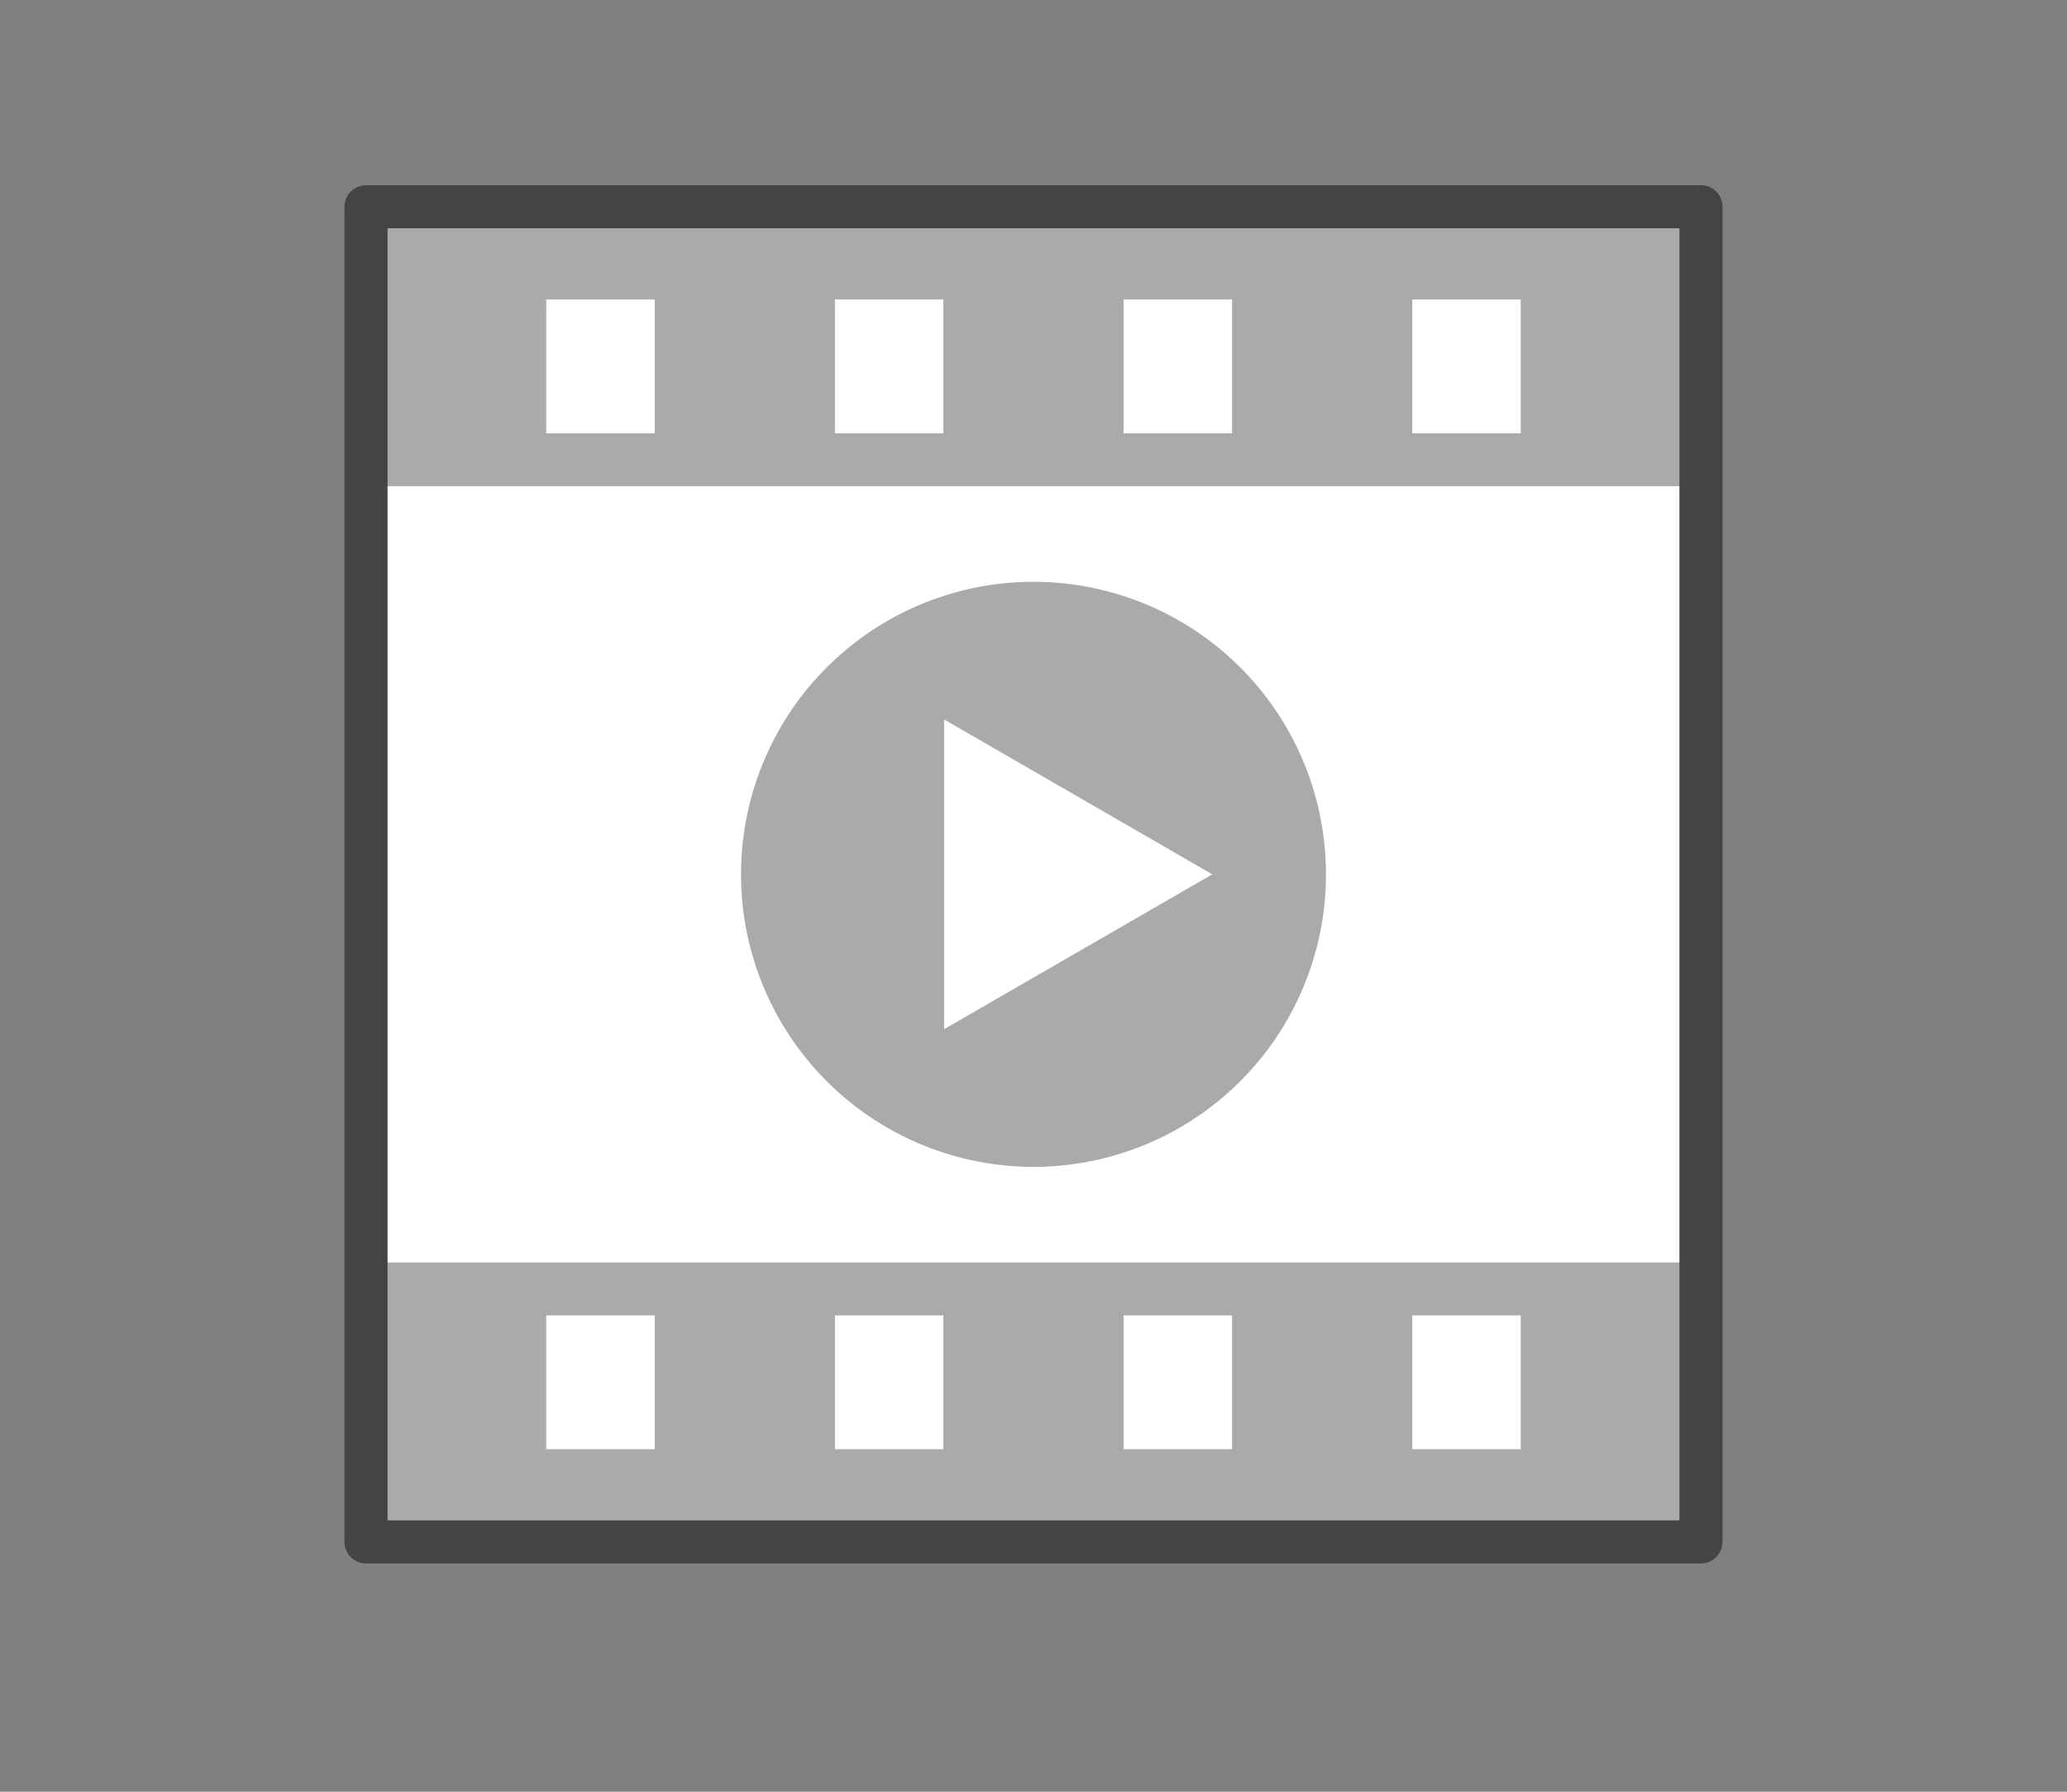<?xml version="1.0" encoding="UTF-8" standalone="no"?>
<svg
   xmlns:dc="http://purl.org/dc/elements/1.1/"
   xmlns:cc="http://creativecommons.org/ns#"
   xmlns:rdf="http://www.w3.org/1999/02/22-rdf-syntax-ns#"
   xmlns:svg="http://www.w3.org/2000/svg"
   xmlns="http://www.w3.org/2000/svg"
   id="svg24"
   version="1.1"
   style="overflow:visible"
   viewBox="-240 -203 480 416"
   height="1664px"
   width="1920px">
  <rect x="-240" y="-203" width="480" height="416" fill="#808080" stroke="none"/>
  <defs
     id="defs28" />
  <rect
     id="rect2"
     fill-opacity="0"
     fill="rgb(0,0,0)"
     height="416"
     width="480"
     y="-203"
     x="-240" />
  <svg
     id="svg22"
     version="1.1"
     y="-250"
     x="-250"
     viewBox="-250 -250 500 500"
     height="500"
     width="500"
     style="overflow:visible">
    <g
       style="fill:#ffffff;stroke-linejoin:round"
       id="g20">
      <path
         style="fill:#aaaaaa;fill-opacity:1;stroke:none;stroke-linecap:butt;stroke-linejoin:round"
         id="path4"
         d="m -155,90.127 c 104.938,-27.287 207.694,-17.472 310,0 v 64.873 h -310 z" />
      <path
         style="fill:#aaaaaa;fill-opacity:1;stroke:none;stroke-linecap:butt;stroke-linejoin:round"
         id="path6"
         d="m -155,-155 h 310 v 64.873 c -102.147,17.798 -205.199,22.013 -310,0 z" />
      <path
         style="fill:#ffffff;fill-opacity:1;stroke:none;stroke-linecap:butt;stroke-linejoin:round"
         id="path8"
         d="m 87.964,-133.473 h 25.183 v 31.065 H 87.964 Z m -67.037,0 h 25.183 v 31.065 h -25.183 z m -67.037,0 h 25.183 v 31.065 h -25.183 z m -67.036,0 h 25.182 v 31.065 H -113.145 Z" />
      <path
         style="fill:#ffffff;fill-opacity:1;stroke:none;stroke-linecap:butt;stroke-linejoin:round"
         id="path10"
         d="m 87.964,102.408 h 25.183 v 31.065 H 87.964 Z m -67.037,0 h 25.183 v 31.065 h -25.183 z m -67.037,0 h 25.183 v 31.065 h -25.183 z m -67.036,0 h 25.182 v 31.065 H -113.145 Z" />
      <path
         style="fill:#ffffff;fill-opacity:1;stroke:none;stroke-linecap:butt;stroke-linejoin:round"
         id="path12"
         d="m -155,-90.127 h 310 v 180.255 h -310 z" />
      <path
         style="fill:#aaaaaa;fill-opacity:1;stroke:none;stroke-linecap:butt;stroke-linejoin:round"
         id="path14"
         d="M 67.919,0 A 67.919,67.919 0 0 1 -1e-6,67.919 67.919,67.919 0 0 1 -67.919,0 67.919,67.919 0 0 1 -1e-6,-67.919 67.919,67.919 0 0 1 67.919,0 Z" />
      <path
         style="fill:#ffffff;fill-opacity:1;stroke:none;stroke-linecap:butt;stroke-linejoin:round"
         id="path16"
         d="m -20.757,35.953 v -71.905 l 62.272,35.953 z" />
      <path
         style="fill:none;stroke:#444444;stroke-width:10;stroke-linecap:butt;stroke-linejoin:miter;stroke-opacity:1"
         id="path18"
         d="M -155,-155 H 155 V 155 H -155 Z" />
    </g>
  </svg>
</svg>
